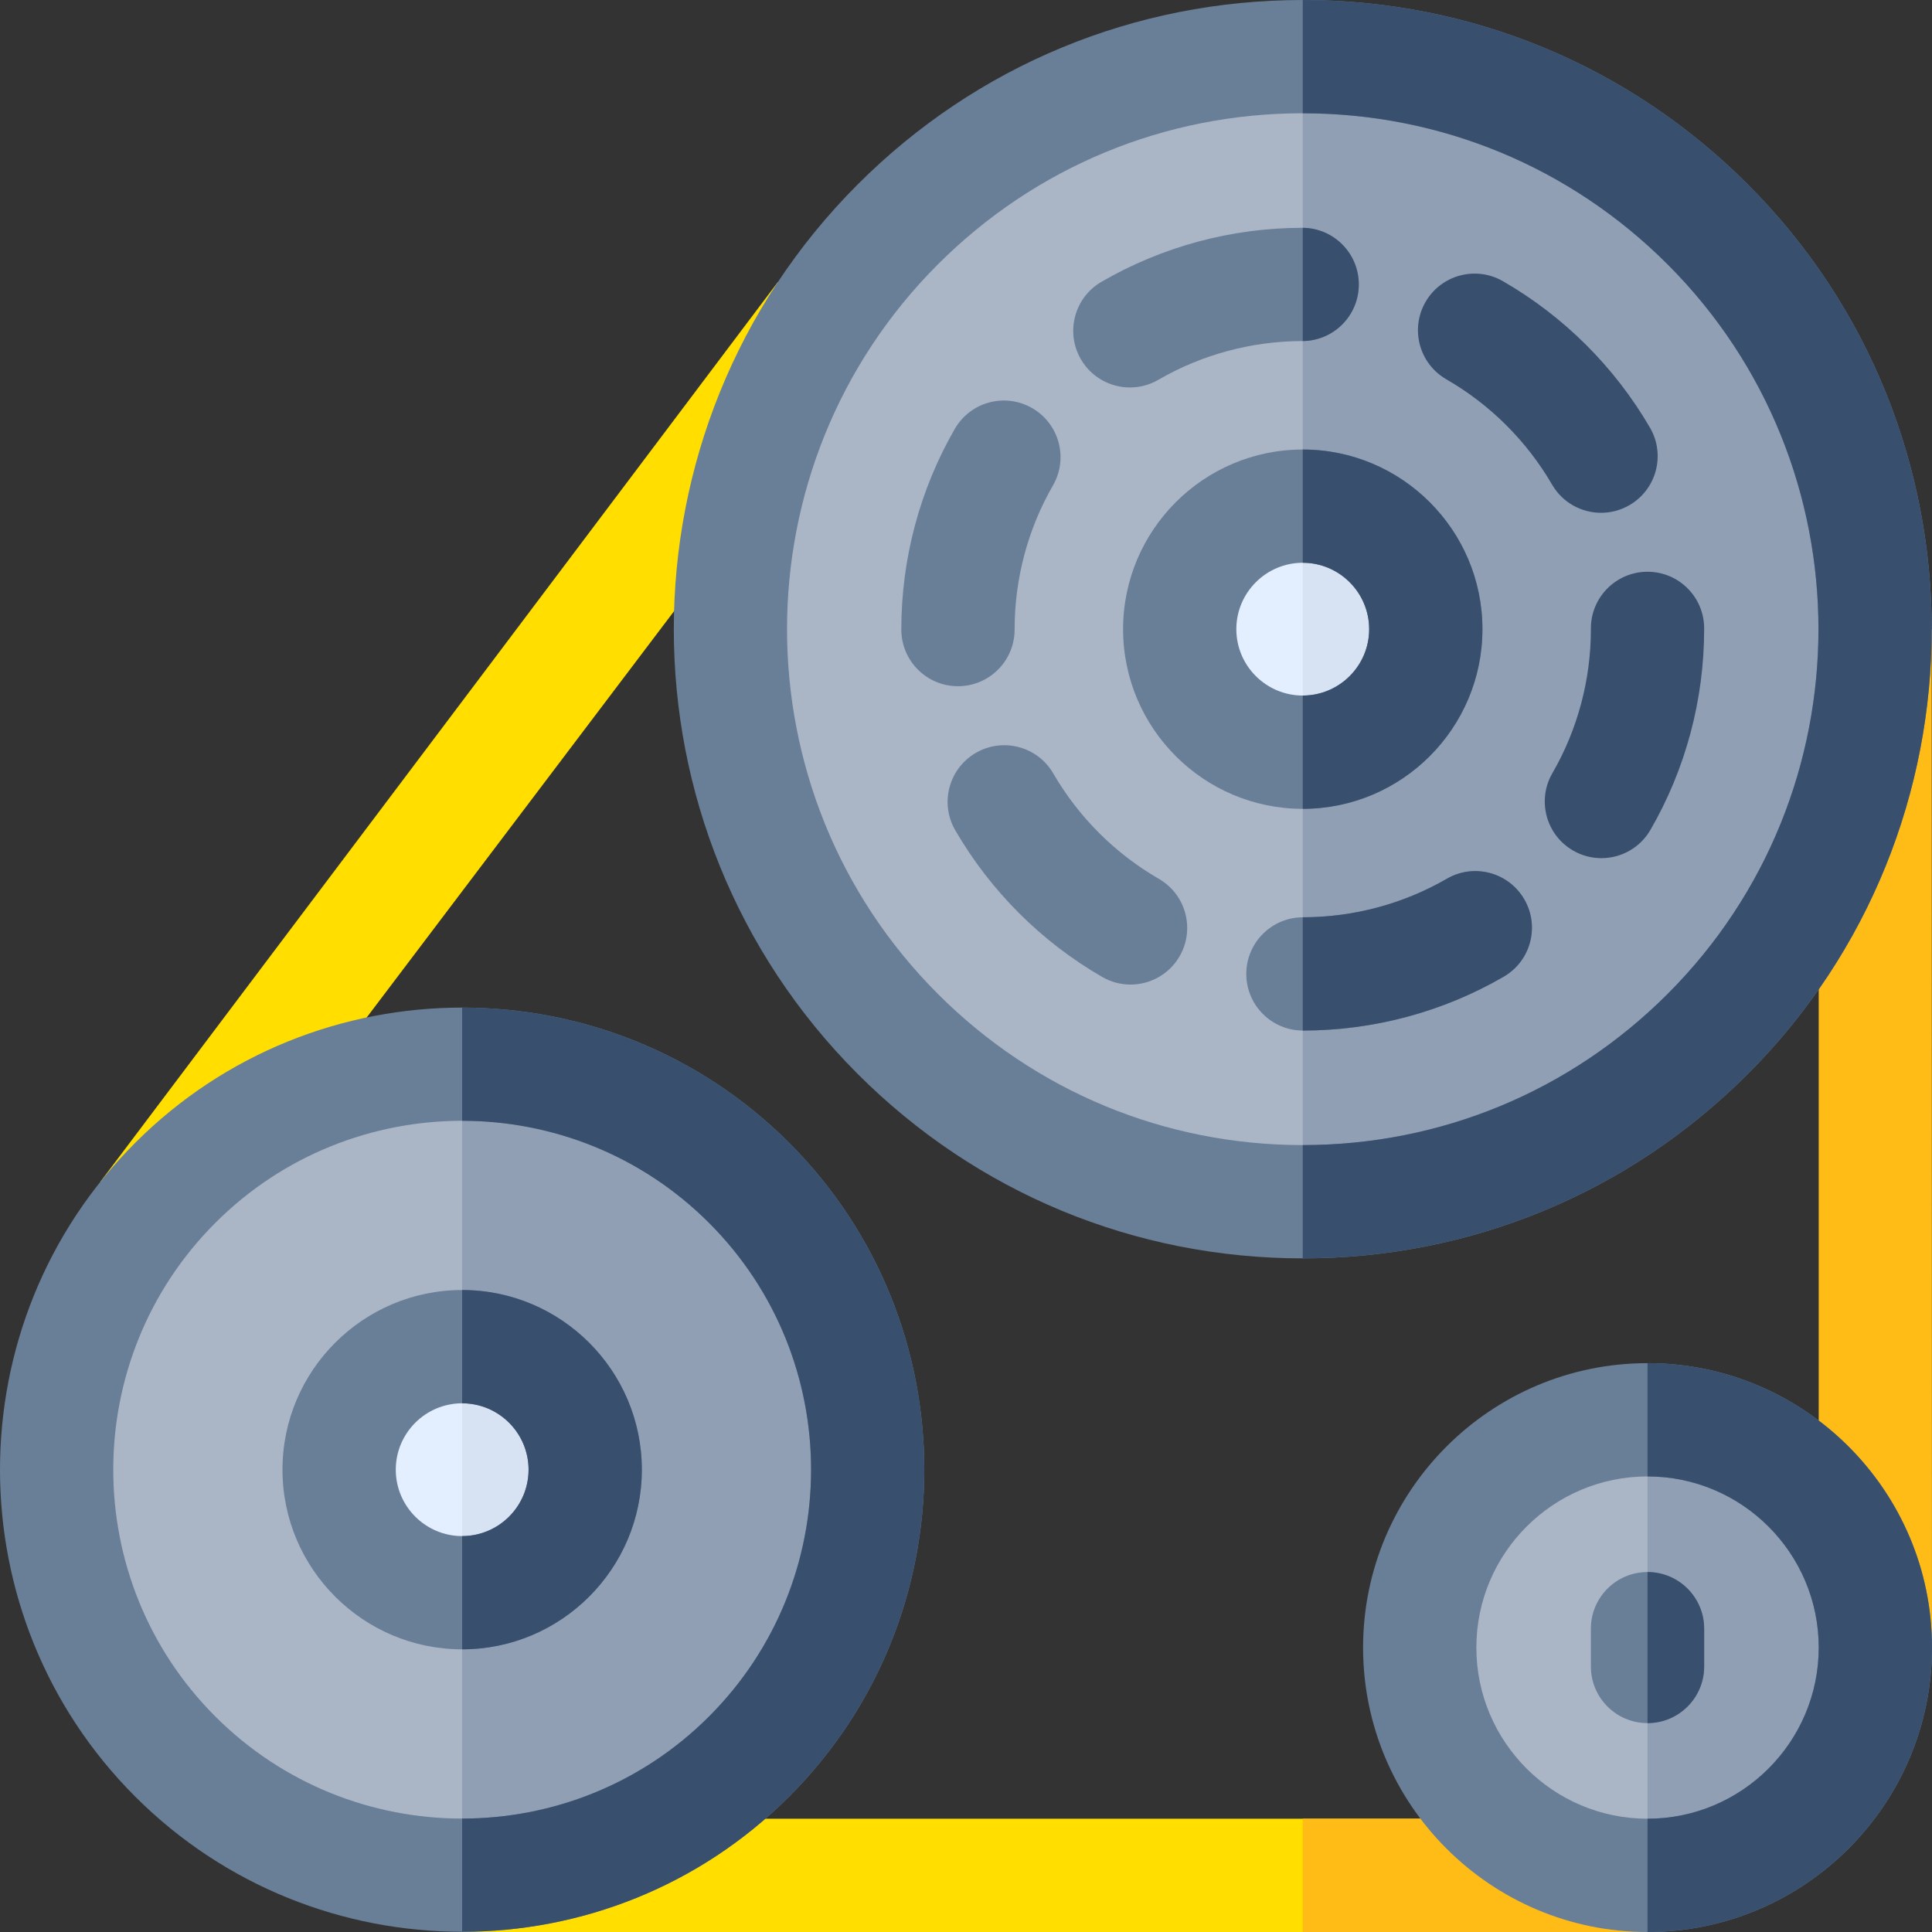 <svg height="512pt" viewBox="0 0 512 512" width="512pt" xmlns="http://www.w3.org/2000/svg"><rect x="0" y="0" width="512" height="512" fill="#333333" stroke="none"/><path d="m206.137 74.754-179.57 238.477 23.945 18.109 175.898-232.535zm0 0" fill="#ffde00"/><path d="m122.473 481.98h314.137v30.02h-314.137zm0 0" fill="#ffde00"/><path d="m345.242 481.98h91.367v30.02h-91.367zm0 0" fill="#ffbc17"/><path d="m481.977 166.738v271.738h30.02l-.078-271.738zm0 0" fill="#ffbc17"/><path d="m230.004 389.48c0 59.379-48.141 107.508-107.531 107.508-59.379 0-107.52-48.129-107.52-107.508 0-59.379 48.141-107.512 107.52-107.512 59.391 0 107.531 48.133 107.531 107.512zm0 0" fill="#aab5c6"/><path d="m230.004 389.48c0 59.379-48.141 107.508-107.531 107.508v-215.02c59.391 0 107.531 48.133 107.531 107.512zm0 0" fill="#909fb4"/><path d="m209.121 302.852c-23.887-23.891-55.266-35.832-86.648-35.832-31.379 0-62.746 11.941-86.637 35.832-47.781 47.77-47.781 125.488 0 173.27 23.891 23.879 55.258 35.82 86.637 35.82 31.383 0 62.762-11.941 86.648-35.82 47.773-47.781 47.773-125.5 0-173.27zm-21.227 152.039c-18.043 18.039-41.73 27.059-65.422 27.051-23.699 0-47.367-9.02-65.406-27.051-36.07-36.07-36.07-94.75 0-130.82 18.027-18.031 41.719-27.051 65.406-27.051 23.691 0 47.391 9.02 65.422 27.051 36.07 36.07 36.07 94.75 0 130.82zm0 0" fill="#697e97"/><path d="m497.148 166.738c0 83.883-68.008 151.891-151.906 151.891-83.891 0-151.91-68.008-151.91-151.891 0-83.887 68.02-151.887 151.91-151.887 83.898 0 151.906 68 151.906 151.887zm0 0" fill="#aab5c6"/><path d="m497.148 166.738c0 83.883-68.008 151.891-151.906 151.891v-303.777c83.898 0 151.906 68 151.906 151.887zm0 0" fill="#909fb4"/><path d="m378.52 166.738c0 18.371-14.898 33.273-33.277 33.273-18.383 0-33.281-14.902-33.281-33.273 0-18.379 14.898-33.277 33.281-33.277 18.379 0 33.277 14.898 33.277 33.277zm0 0" fill="#e3eeff"/><path d="m378.52 166.738c0 18.371-14.898 33.273-33.277 33.273v-66.551c18.379 0 33.277 14.898 33.277 33.277zm0 0" fill="#d7e2f2"/><path d="m463.16 48.84c-31.5-31.5-73.379-48.84-117.918-48.84-44.539 0-86.418 17.34-117.91 48.84-65.02 65.012-65.02 170.789 0 235.801 31.492 31.488 73.371 48.84 117.91 48.84 44.539 0 86.418-17.352 117.918-48.84 65.012-65.012 65.012-170.789 0-235.801zm-21.23 214.57c-25.828 25.828-60.168 40.051-96.688 40.051-36.52 0-70.859-14.223-96.688-40.051-53.312-53.301-53.312-140.039 0-193.352 25.828-25.82 60.168-40.039 96.688-40.039 36.52 0 70.859 14.219 96.688 40.039 53.309 53.312 53.309 140.051 0 193.352zm0 0" fill="#697e97"/><path d="m496.988 436.621c0 33.34-27.027 60.367-60.379 60.367-33.34 0-60.367-27.027-60.367-60.367s27.031-60.359 60.367-60.359c33.352 0 60.379 27.02 60.379 60.359zm0 0" fill="#aab5c6"/><path d="m496.988 436.621c0 33.34-27.027 60.367-60.379 60.367v-120.727c33.352 0 60.379 27.02 60.379 60.359zm0 0" fill="#909fb4"/><path d="m436.609 361.25c-41.559 0-75.379 33.809-75.379 75.371 0 41.57 33.82 75.379 75.379 75.379 41.57 0 75.391-33.809 75.391-75.379 0-41.562-33.82-75.371-75.391-75.371zm0 120.73c-25.008 0-45.359-20.34-45.359-45.359 0-25.012 20.352-45.352 45.359-45.352 25.023 0 45.371 20.34 45.371 45.352 0 25.02-20.352 45.359-45.371 45.359zm0 0" fill="#697e97"/><path d="m360.09 75.352c.02 8.25-6.617 14.949-14.848 15.027h-.133c-13.43.031-26.609 3.582-38.137 10.27-2.383 1.383-4.973 2.031-7.531 2.031-5.172 0-10.211-2.68-12.992-7.469-4.16-7.172-1.727-16.359 5.441-20.52 16.09-9.34 34.469-14.293 53.168-14.32h.02.16c8.215.09 14.844 6.75 14.852 14.98zm0 0" fill="#697e97"/><path d="m451.621 166.527c0-8.289-6.719-15.008-15.008-15.008-8.289 0-15.012 6.719-15.012 15.008v.211c0 13.422-3.527 26.621-10.203 38.16-4.148 7.176-1.695 16.355 5.48 20.504 2.367 1.371 4.949 2.02 7.5 2.02 5.184 0 10.227-2.688 13.008-7.496 9.312-16.102 14.234-34.492 14.234-53.188zm0 0" fill="#38506e"/><path d="m398.48 258.84c-16.09 9.332-34.48 14.262-53.18 14.27 0 0 0 0-.008 0h-.051c-8.262-.031-14.949-6.738-14.961-15 0-8.281 6.699-14.988 14.961-15.02h.039c13.43-.012 26.621-3.539 38.16-10.219 7.18-4.152 16.359-1.711 20.512 5.469 4.156 7.172 1.707 16.352-5.473 20.5zm0 0" fill="#697e97"/><path d="m307.117 232.91c-11.594-6.695-21.273-16.355-27.992-27.941-4.156-7.168-13.344-9.609-20.512-5.453-7.172 4.156-9.617 13.34-5.457 20.512 9.344 16.113 22.812 29.559 38.945 38.875 2.367 1.367 4.945 2.016 7.492 2.016 5.188 0 10.23-2.691 13.012-7.504 4.148-7.18 1.691-16.355-5.488-20.504zm0 0" fill="#697e97"/><path d="m268.883 166.844v-.105c0-13.395 3.512-26.562 10.156-38.086 4.145-7.18 1.68-16.355-5.5-20.496-7.184-4.145-16.359-1.68-20.504 5.5-9.27 16.074-14.172 34.43-14.172 53.082v.105c0 8.289 6.719 15.008 15.008 15.008 8.289 0 15.012-6.719 15.012-15.008zm0 0" fill="#697e97"/><path d="m383.293 100.52c11.602 6.684 21.293 16.332 28.023 27.91 2.785 4.793 7.816 7.469 12.988 7.469 2.562 0 5.156-.66 7.531-2.039 7.164-4.164 9.598-13.352 5.43-20.516-9.363-16.105-22.844-29.535-38.988-38.832-7.188-4.137-16.363-1.668-20.5 5.512-4.137 7.184-1.668 16.359 5.516 20.496zm0 0" fill="#38506e"/><path d="m155.043 389.48c0 17.98-14.578 32.559-32.57 32.559-17.98 0-32.559-14.578-32.559-32.559s14.578-32.559 32.559-32.559c17.992 0 32.57 14.578 32.57 32.559zm0 0" fill="#e3eeff"/><path d="m155.043 389.48c0 17.98-14.578 32.559-32.57 32.559v-65.117c17.992 0 32.57 14.578 32.57 32.559zm0 0" fill="#d7e2f2"/><path d="m345.242 119.129c-26.25 0-47.609 21.359-47.609 47.609s21.359 47.613 47.609 47.613c26.262 0 47.621-21.363 47.621-47.613s-21.363-47.609-47.621-47.609zm0 65.199c-9.699 0-17.602-7.887-17.602-17.59 0-9.699 7.902-17.598 17.602-17.598 9.699 0 17.602 7.898 17.602 17.598 0 9.703-7.902 17.59-17.602 17.59zm0 0" fill="#697e97"/><path d="m122.473 341.871c-26.25 0-47.609 21.359-47.609 47.609s21.359 47.609 47.609 47.609c26.262 0 47.621-21.359 47.621-47.609s-21.359-47.609-47.621-47.609zm0 65.207c-9.699 0-17.59-7.898-17.59-17.598s7.891-17.59 17.59-17.59c9.711 0 17.602 7.891 17.602 17.59s-7.891 17.598-17.602 17.598zm0 0" fill="#697e97"/><path d="m451.621 431.621v10.008c0 8.293-6.719 15.012-15.012 15.012-8.289 0-15.008-6.719-15.008-15.012v-10.008c0-8.293 6.719-15.012 15.008-15.012 8.293 0 15.012 6.719 15.012 15.012zm0 0" fill="#697e97"/><g fill="#38506e"><path d="m345.242 90.379v-30.008c8.211.09 14.84 6.75 14.852 14.98.016 8.25-6.621 14.949-14.852 15.027zm0 0"/><path d="m392.859 166.738c0 26.25-21.359 47.613-47.617 47.613v-30.023c9.699 0 17.598-7.887 17.598-17.59 0-9.699-7.898-17.598-17.598-17.598v-30.012c26.258 0 47.617 21.359 47.617 47.609zm0 0"/><path d="m345.293 273.109h-.051v-30.02h.039c13.43-.012 26.621-3.539 38.16-10.219 7.18-4.152 16.359-1.711 20.512 5.469 4.16 7.172 1.707 16.352-5.473 20.5-16.09 9.332-34.477 14.262-53.176 14.27-.004 0-.004 0-.012 0zm0 0"/><path d="m463.16 284.641c-31.5 31.488-73.379 48.84-117.918 48.84v-30.02c36.52 0 70.859-14.223 96.688-40.051 53.309-53.301 53.309-140.039 0-193.352-25.828-25.82-60.168-40.039-96.688-40.039v-30.02c44.539 0 86.418 17.34 117.918 48.84 65.012 65.012 65.012 170.789 0 235.801zm0 0"/><path d="m170.094 389.48c0 26.25-21.359 47.609-47.621 47.609v-30.012c9.711 0 17.602-7.898 17.602-17.598s-7.891-17.59-17.602-17.59v-30.02c26.262 0 47.621 21.359 47.621 47.609zm0 0"/><path d="m209.121 476.121c-23.887 23.879-55.266 35.82-86.648 35.82v-30c23.691.008 47.383-9.012 65.422-27.051 36.07-36.07 36.07-94.75 0-130.82-18.031-18.031-41.73-27.051-65.422-27.051v-30c31.383 0 62.762 11.941 86.648 35.832 47.773 47.77 47.773 125.488 0 173.27zm0 0"/><path d="m436.609 456.641v-40.031c8.293 0 15.012 6.719 15.012 15.012v10.008c0 8.293-6.719 15.012-15.012 15.012zm0 0"/><path d="m512 436.621c0 41.57-33.82 75.379-75.391 75.379v-30.02c25.023 0 45.371-20.34 45.371-45.359 0-25.012-20.348-45.352-45.371-45.352v-30.02c41.57 0 75.391 33.809 75.391 75.371zm0 0"/></g></svg>
